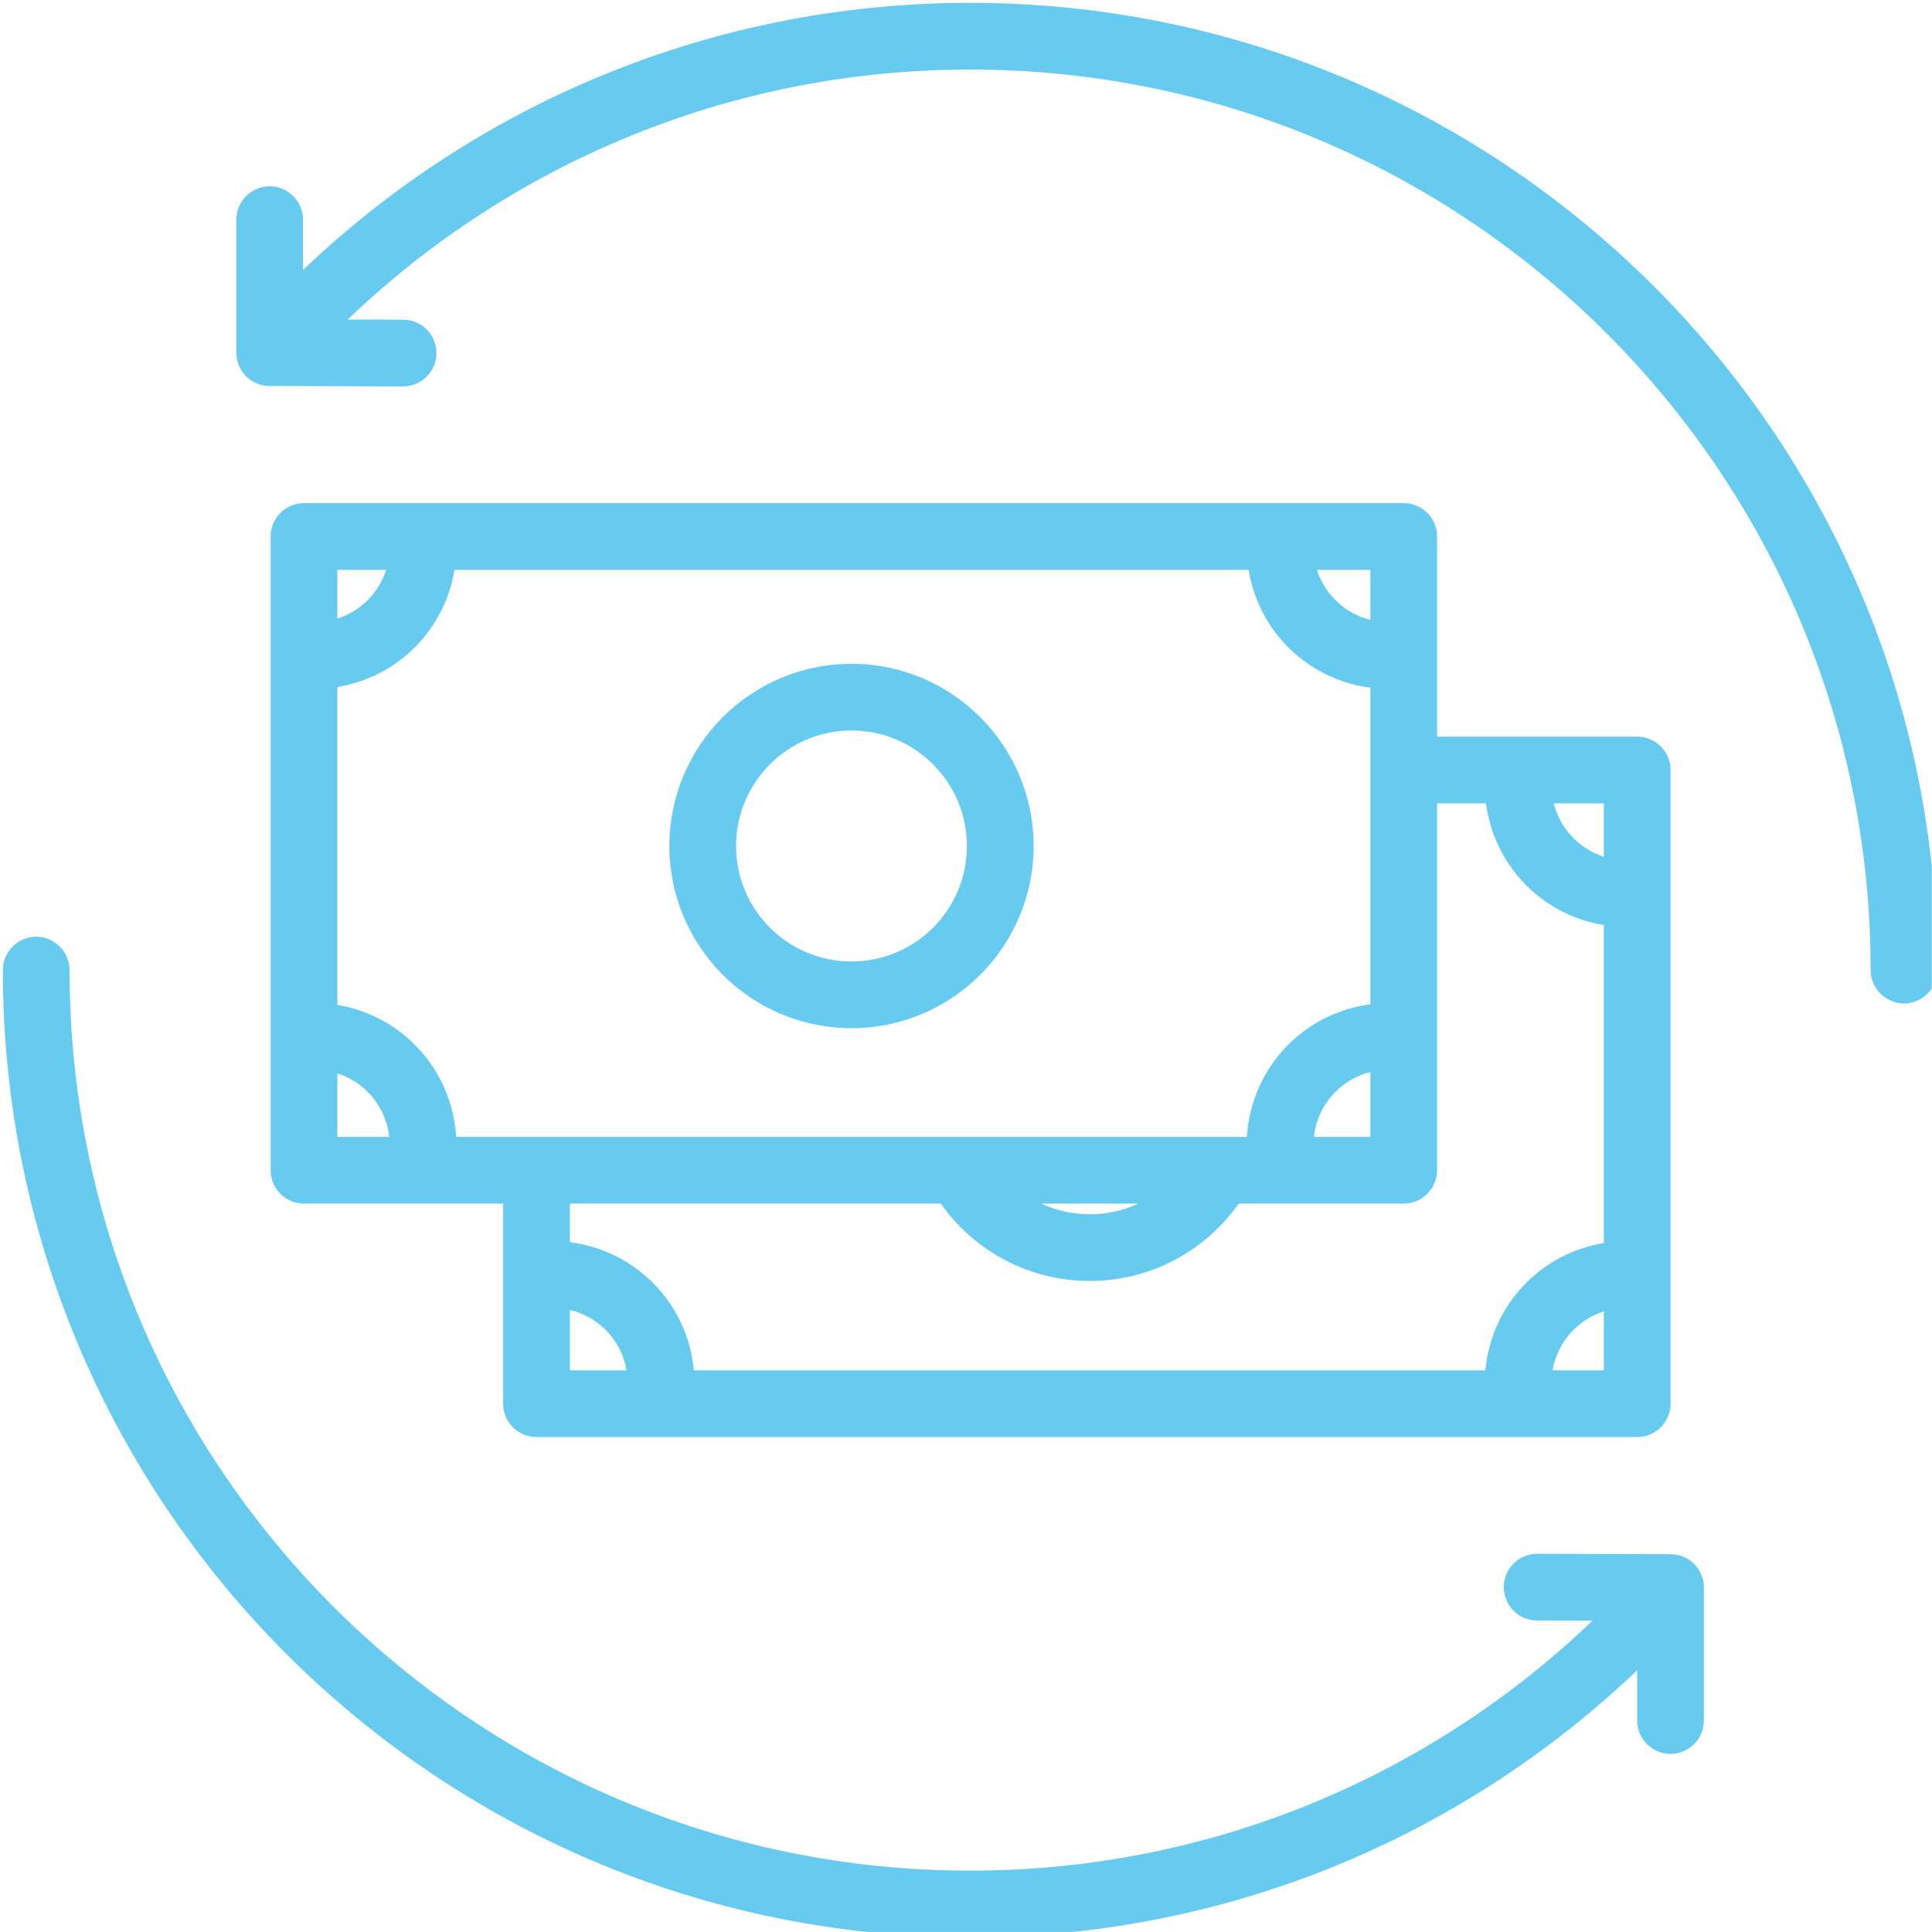 <svg xmlns="http://www.w3.org/2000/svg" xmlns:xlink="http://www.w3.org/1999/xlink" width="2380" zoomAndPan="magnify" viewBox="0 0 1784.88 1785" height="2380" preserveAspectRatio="xMidYMid meet" version="1.0"><defs><clipPath id="7291a49393"><path d="M 2 2 L 1784.762 2 L 1784.762 1784.938 L 2 1784.938 Z M 2 2 " clip-rule="nonzero"/></clipPath></defs><g clip-path="url(#7291a49393)"><path fill="#67cbf0" d="M 1512.543 1543.164 L 1512.543 1589.645 C 1512.543 1606.594 1526.41 1620.461 1543.359 1620.461 C 1560.309 1620.461 1574.176 1606.594 1574.176 1589.645 L 1574.176 1466.766 C 1574.176 1449.816 1560.438 1435.949 1543.488 1435.949 L 1420.227 1435.566 C 1403.148 1435.566 1389.281 1449.305 1389.281 1466.254 C 1389.281 1483.328 1403.02 1497.195 1419.969 1497.195 L 1471.328 1497.324 C 1321.871 1640.363 1119.258 1728.316 896.227 1728.316 C 437.07 1728.316 64.199 1355.445 64.199 896.289 C 64.199 879.34 50.332 865.473 33.383 865.473 C 16.434 865.473 2.566 879.34 2.566 896.289 C 2.566 1389.469 403.047 1789.945 896.227 1789.945 C 1135.051 1789.945 1352.172 1696.086 1512.543 1543.164 Z M 464.805 1112 L 464.805 1296.895 C 464.805 1313.973 478.543 1327.711 495.621 1327.711 L 1512.543 1327.711 C 1529.621 1327.711 1543.359 1313.973 1543.359 1296.895 L 1543.359 711.395 C 1543.359 694.316 1529.621 680.578 1512.543 680.578 L 1327.648 680.578 L 1327.648 495.68 C 1327.648 478.605 1313.91 464.867 1296.832 464.867 L 280.809 464.867 C 263.73 464.867 249.992 478.605 249.992 495.68 L 249.992 1081.184 C 249.992 1098.262 263.73 1112 280.809 1112 Z M 526.438 1266.078 L 578.824 1266.078 C 576.512 1252.082 569.707 1238.984 559.562 1228.715 C 550.32 1219.598 538.891 1213.176 526.438 1210.223 Z M 869.137 1112 L 526.438 1112 L 526.438 1147.695 C 555.328 1151.289 582.293 1164.387 603.09 1185.188 C 624.918 1206.887 638.273 1235.648 640.969 1266.078 L 1372.332 1266.078 C 1375.027 1235.648 1388.383 1206.887 1410.082 1185.188 C 1429.727 1165.543 1454.766 1152.828 1481.73 1148.465 L 1481.73 854.688 C 1454.766 850.32 1429.727 837.609 1410.082 818.094 C 1389.539 797.422 1376.57 770.715 1372.848 742.207 L 1327.648 742.207 L 1327.648 1081.184 C 1327.648 1098.258 1313.91 1112 1296.832 1112 L 1144.422 1112 C 1113.863 1155.27 1063.66 1183.516 1006.781 1183.516 C 949.898 1183.516 899.566 1155.27 869.137 1112 Z M 1481.73 1211.637 C 1471.199 1214.977 1461.699 1220.754 1453.738 1228.715 C 1443.465 1238.984 1436.789 1252.082 1434.348 1266.078 L 1481.73 1266.078 Z M 1051.59 1112 L 961.969 1112 C 975.578 1118.289 990.73 1121.887 1006.781 1121.887 C 1022.699 1121.887 1037.98 1118.289 1051.59 1112 Z M 311.625 1050.367 L 359.52 1050.367 C 357.848 1034.703 350.785 1020.066 339.617 1008.766 C 331.656 1000.805 322.027 995.027 311.625 991.688 Z M 1153.539 526.496 L 419.867 526.496 C 415.5 553.461 402.66 578.5 383.145 598.145 C 363.629 617.66 338.461 630.371 311.625 634.738 L 311.625 928.516 C 338.461 932.883 363.629 945.594 383.145 965.238 C 406 987.965 419.48 1018.395 421.406 1050.367 L 1152 1050.367 C 1153.797 1018.395 1167.406 987.965 1190.133 965.238 C 1210.805 944.566 1237.512 931.598 1266.02 927.875 L 1266.02 635.379 C 1237.512 631.656 1210.805 618.688 1190.133 598.145 C 1170.617 578.5 1157.906 553.461 1153.539 526.496 Z M 1266.02 990.531 C 1253.949 993.484 1242.777 999.777 1233.789 1008.766 C 1222.492 1020.066 1215.559 1034.703 1213.887 1050.367 L 1266.02 1050.367 Z M 786.703 613.297 C 693.742 613.297 618.371 688.793 618.371 781.629 C 618.371 874.461 693.742 949.957 786.703 949.957 C 879.535 949.957 954.906 874.461 954.906 781.629 C 954.906 688.793 879.535 613.297 786.703 613.297 Z M 279.91 249.41 L 279.91 202.93 C 279.91 185.98 266.043 172.117 249.094 172.117 C 232.145 172.117 218.277 185.98 218.277 202.93 L 218.277 325.809 C 218.277 342.758 232.02 356.625 248.965 356.625 L 372.23 357.012 C 389.309 357.012 403.176 343.273 403.176 326.324 C 403.176 309.246 389.434 295.379 372.488 295.379 L 321.125 295.25 C 470.582 152.215 673.199 64.262 896.227 64.262 C 1355.383 64.262 1728.254 437.133 1728.254 896.289 C 1728.254 913.238 1742.121 927.102 1759.07 927.102 C 1776.02 927.102 1789.887 913.238 1789.887 896.289 C 1789.887 403.105 1389.41 2.629 896.227 2.629 C 657.406 2.629 440.281 96.488 279.91 249.41 Z M 786.703 674.926 C 845.512 674.926 893.273 722.82 893.273 781.629 C 893.273 840.562 845.512 888.328 786.703 888.328 C 727.77 888.328 680.004 840.562 680.004 781.629 C 680.004 722.82 727.77 674.926 786.703 674.926 Z M 1435.504 742.207 C 1438.457 754.277 1444.75 765.449 1453.738 774.438 C 1461.699 782.398 1471.199 788.176 1481.73 791.516 L 1481.73 742.207 Z M 1216.711 526.496 C 1220.051 537.027 1225.828 546.527 1233.789 554.488 C 1242.777 563.477 1253.949 569.77 1266.02 572.723 L 1266.02 526.496 Z M 311.625 526.496 L 311.625 571.566 C 322.027 568.227 331.656 562.449 339.617 554.488 C 347.449 546.527 353.355 537.027 356.695 526.496 Z M 311.625 526.496 " fill-opacity="1" fill-rule="evenodd"/></g></svg>